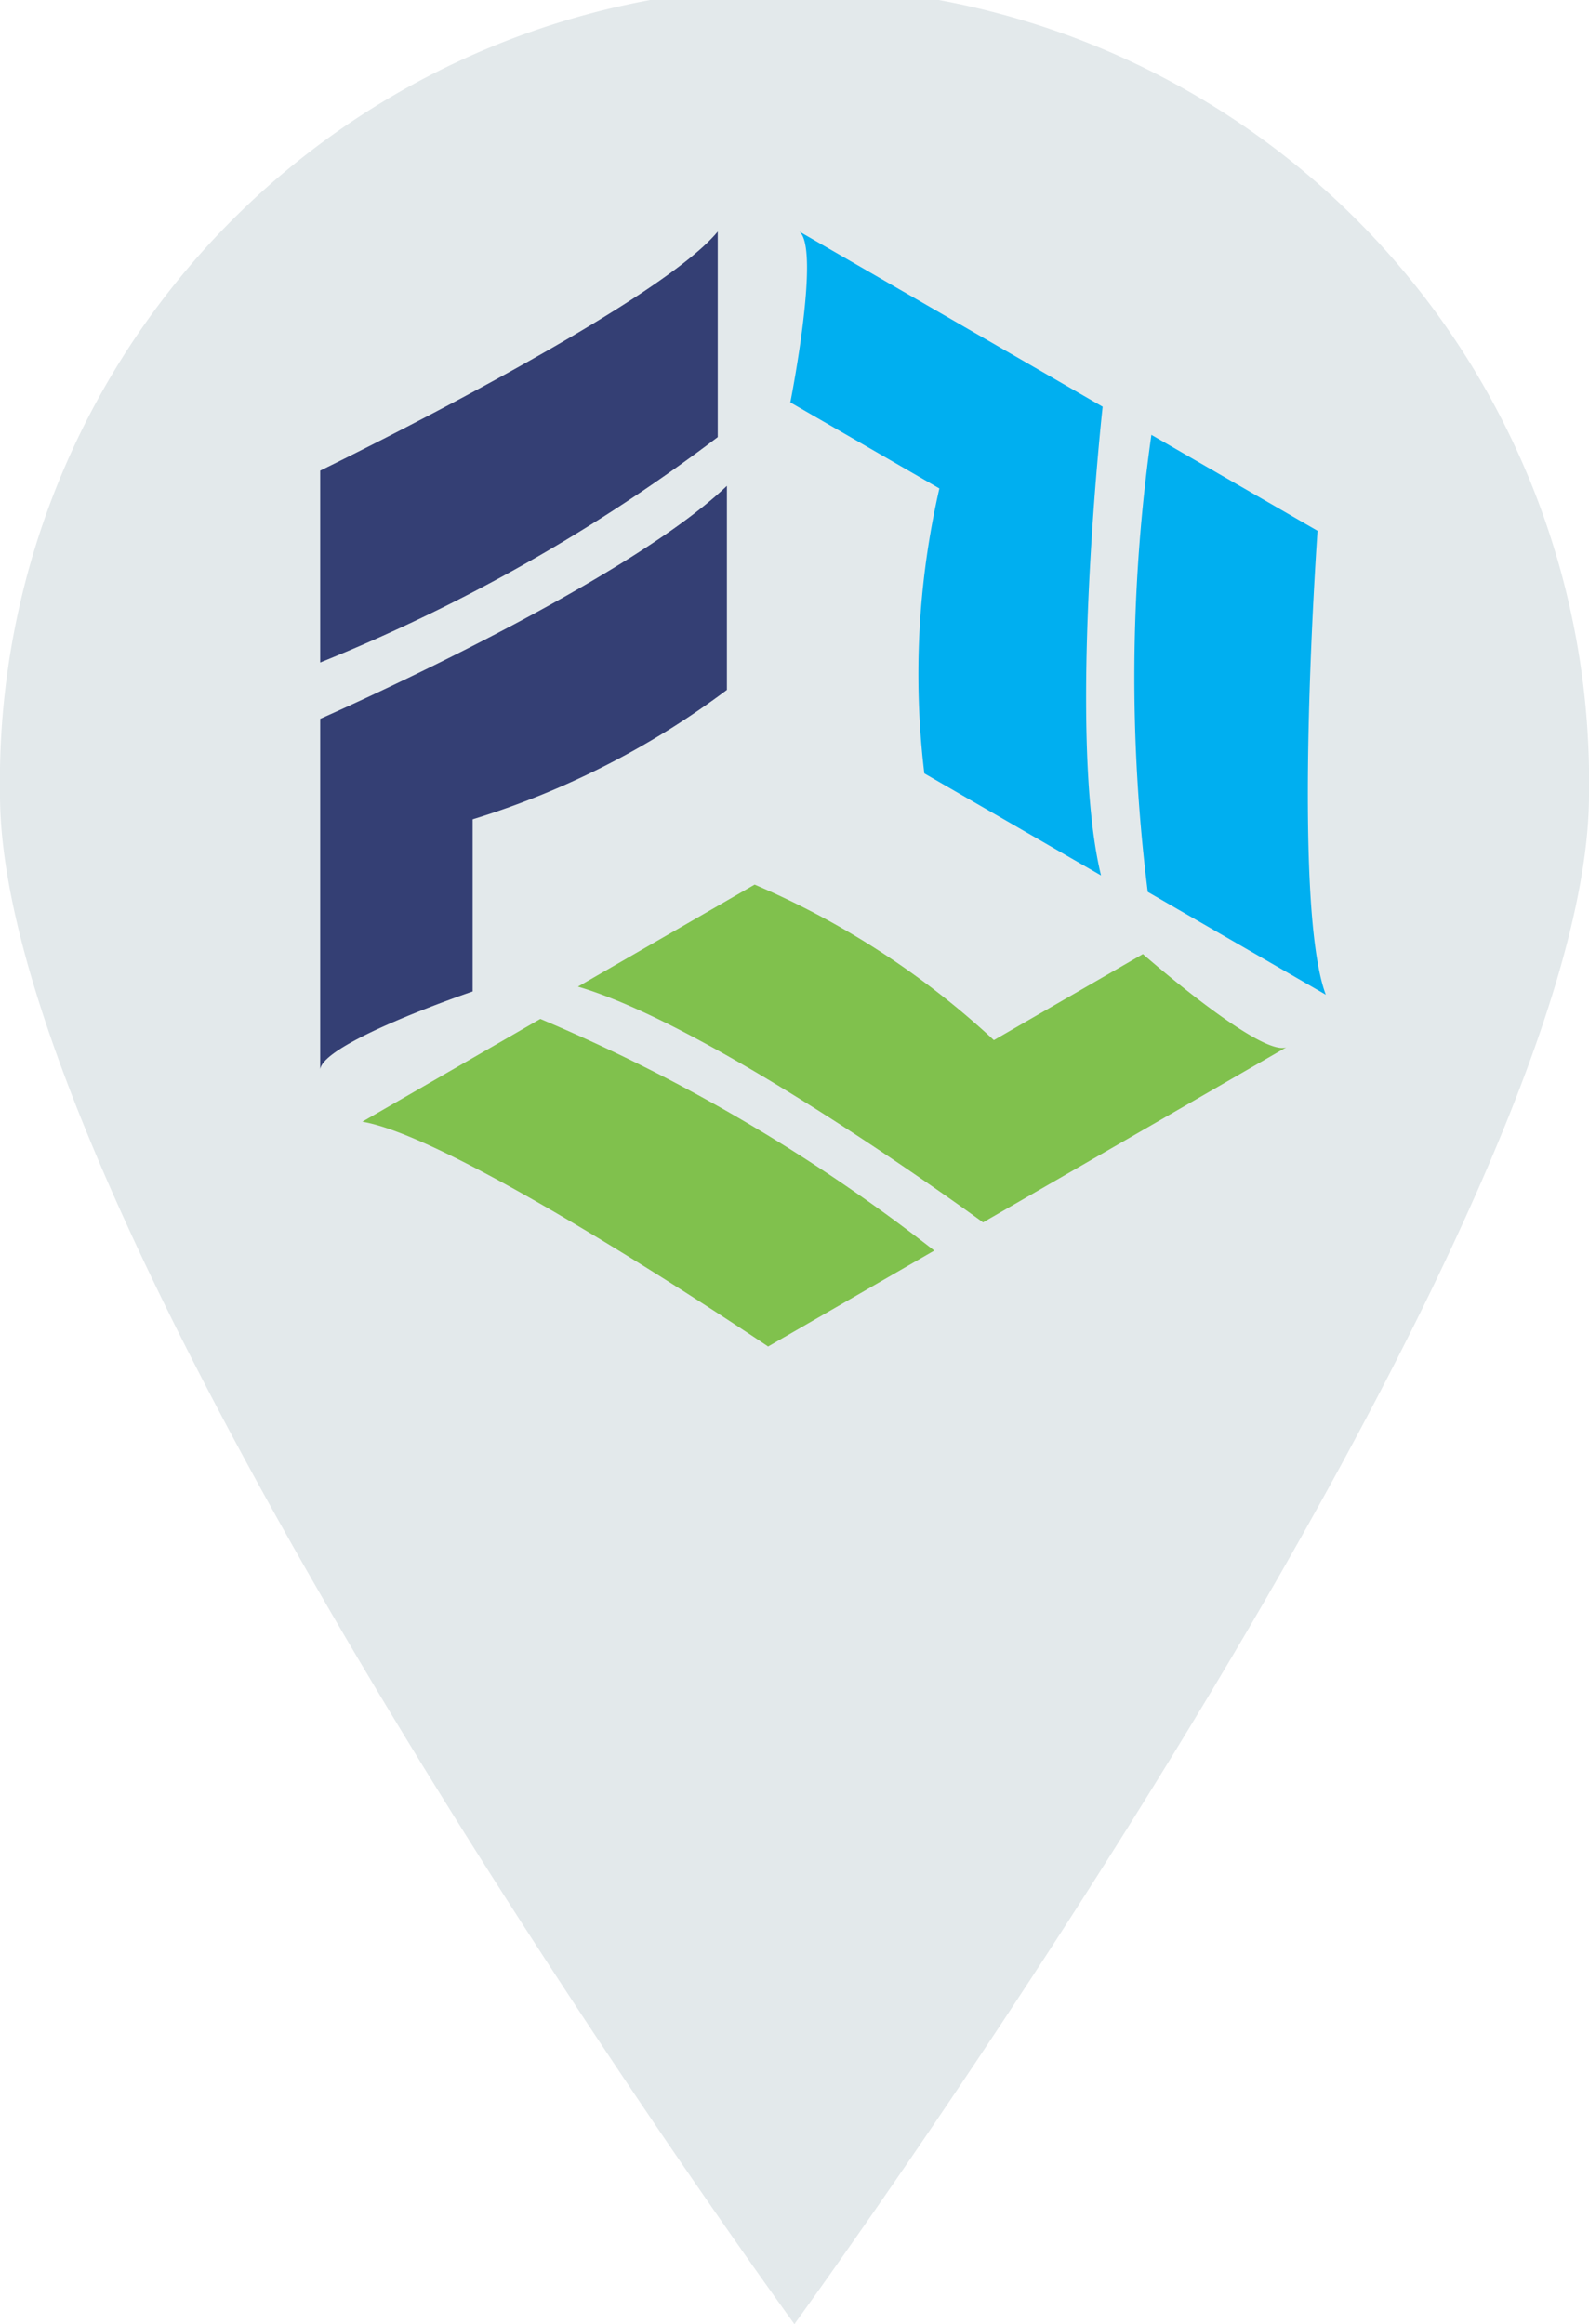 <svg id="Group_58" data-name="Group 58" xmlns="http://www.w3.org/2000/svg" xmlns:xlink="http://www.w3.org/1999/xlink" width="43.394" height="63.459" viewBox="0 0 43.394 63.459">
  <defs>
    <clipPath id="clip-path">
      <rect id="Rectangle_140" data-name="Rectangle 140" width="43.394" height="63.459" fill="#e3e9eb"/>
    </clipPath>
  </defs>
  <g id="Group_53" data-name="Group 53" transform="translate(0 0)">
    <g id="Group_52" data-name="Group 52" clip-path="url(#clip-path)">
      <path id="Path_112" data-name="Path 112" d="M43.394,21.7c0,11.983-21.7,41.762-21.7,41.762S0,33.68,0,21.7a21.7,21.7,0,1,1,43.394,0" fill="#e3e9eb"/>
    </g>
  </g>
  <g id="Group_54" data-name="Group 54" transform="translate(8.744 6.323)">
    <path id="Path_5" data-name="Path 5" d="M-375-296.19v-5.239s9.152-4.449,10.857-6.528v5.613A47.188,47.188,0,0,1-375-296.19Z" transform="translate(375 307.957)" fill="#343f74"/>
    <path id="Path_10" data-name="Path 10" d="M10.857,0V5.239S1.7,9.688,0,11.768V6.154A47.187,47.187,0,0,1,10.857,0Z" transform="translate(17.271 14.954) rotate(-60)" fill="#00aff0"/>
    <path id="Path_7" data-name="Path 7" d="M0,11.767V6.528S9.152,2.079,10.857,0V5.613A47.187,47.187,0,0,1,0,11.767Z" transform="translate(6.579 33.709) rotate(-120)" fill="#80c14d"/>
    <path id="Path_6" data-name="Path 6" d="M-375-284.452v-9.564s8.237-3.618,11.107-6.362v5.572a22.7,22.7,0,0,1-6.944,3.534v4.7S-374.88-285.2-375-284.452Z" transform="translate(375 307.322)" fill="#343f74"/>
    <path id="Path_9" data-name="Path 9" d="M11.107,0V9.564S2.869,13.181,0,15.926V10.354A22.7,22.7,0,0,1,6.944,6.819c0-.042,0-4.7,0-4.7S10.986.748,11.107,0Z" transform="translate(7.532 9.619) rotate(-60)" fill="#00aff0"/>
    <path id="Path_8" data-name="Path 8" d="M0,15.926V6.362S8.237,2.745,11.107,0c0-.042,0,5.572,0,5.572A22.7,22.7,0,0,1,4.162,9.107c0,.042,0,4.7,0,4.7S.12,15.177,0,15.926Z" transform="translate(12.592 30.237) rotate(-120)" fill="#80c14d"/>
  </g>
</svg>
